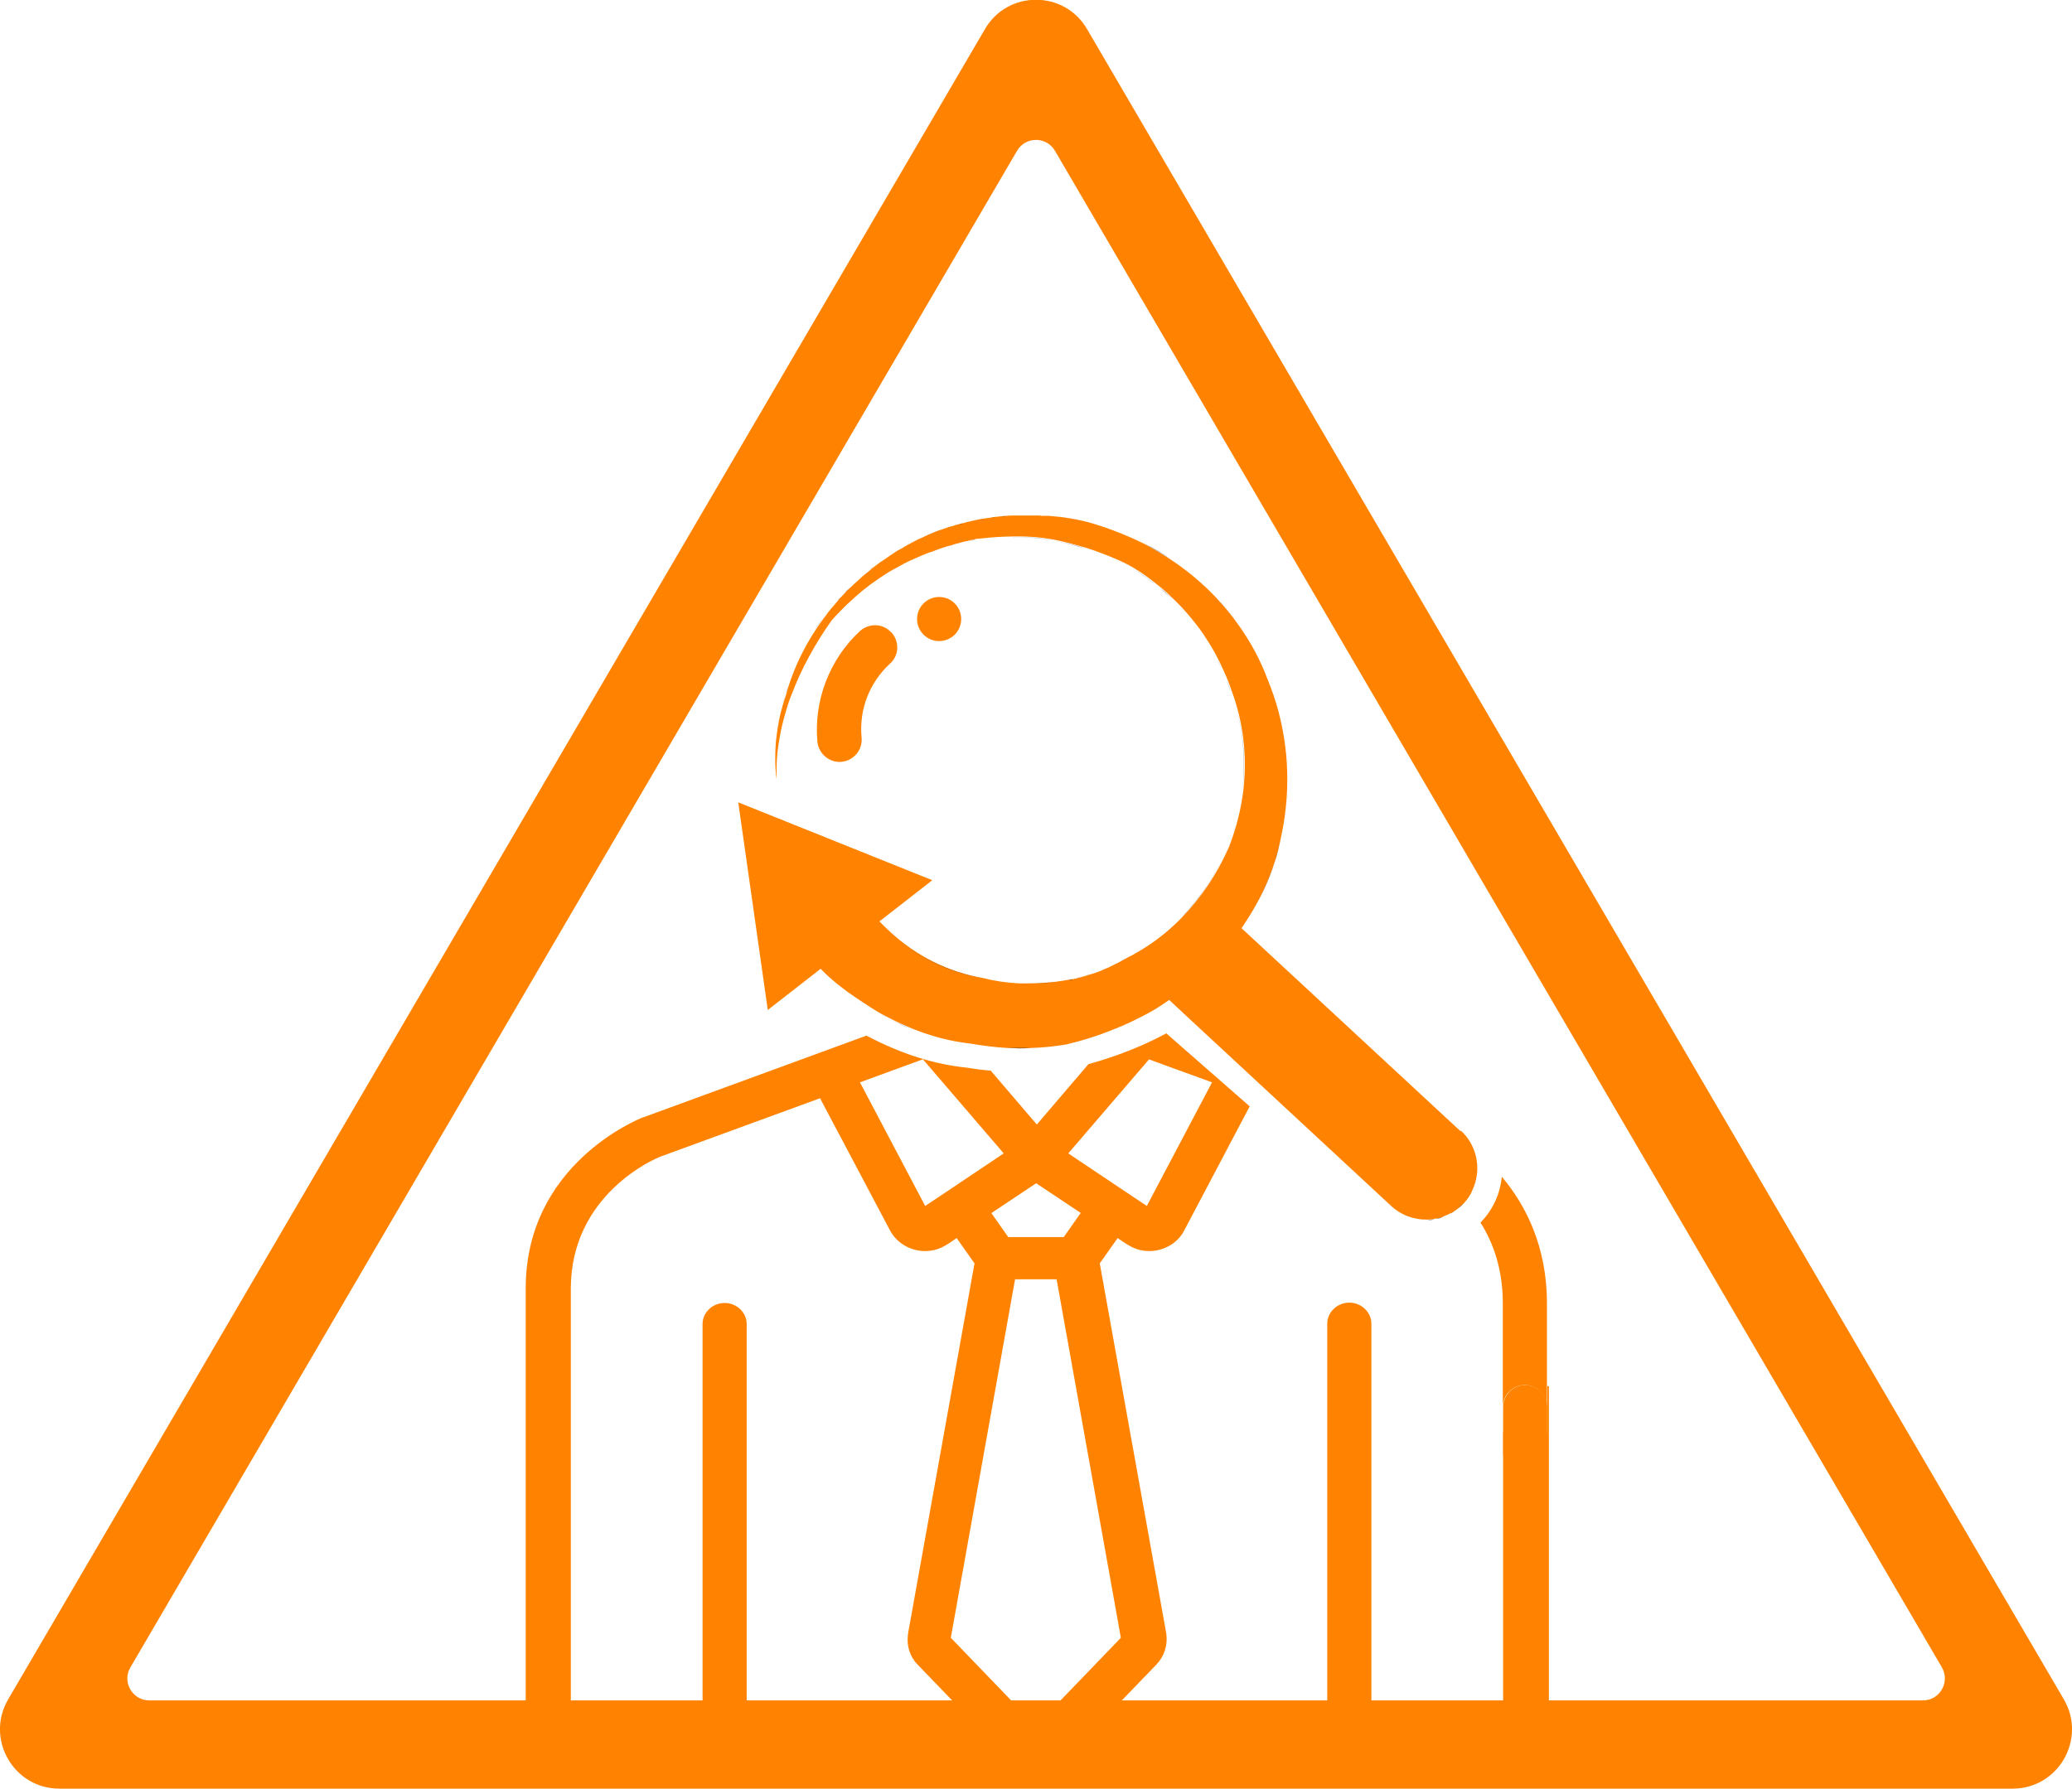 <?xml version="1.0" encoding="UTF-8"?>
<svg id="Layer_2" data-name="Layer 2" xmlns="http://www.w3.org/2000/svg" viewBox="0 0 63.85 55.13">
  <defs>
    <style>
      .cls-1 {
        fill: #ff8300;
      }

      .cls-2 {
        fill: none;
      }

      .cls-3 {
        fill: #2e2e31;
      }
    </style>
  </defs>
  <g id="Capa_1" data-name="Capa 1">
    <g>
      <path class="cls-2" d="m25.4,19c.06-.08.13-.16.19-.25-.07.08-.13.16-.19.25Z"/>
      <path class="cls-2" d="m25.66,18.68c.05-.06.1-.12.15-.18-.05.06-.1.12-.15.18Z"/>
      <path class="cls-2" d="m24.28,21.16c.2-.63.5-1.23.85-1.76-.35.53-.65,1.13-.85,1.76Z"/>
      <path class="cls-2" d="m26.39,17.91c.05-.05.1-.09.15-.14-.05.05-.1.09-.15.14Z"/>
      <path class="cls-2" d="m25.9,18.4c.05-.05.1-.11.15-.16-.05.05-.1.11-.15.16Z"/>
      <path class="cls-2" d="m26.14,18.15s.1-.1.15-.14c-.05.05-.1.1-.15.14Z"/>
      <path class="cls-2" d="m23.9,22.7c.04-.34.1-.67.2-.98-.1.32-.16.65-.2.98Z"/>
      <path class="cls-2" d="m24.23,21.77c-.06.19-.11.38-.16.57.05-.19.1-.38.16-.57Z"/>
      <path class="cls-2" d="m27,17.89c-.17.11-.33.23-.48.36.16-.13.32-.25.48-.36Z"/>
      <path class="cls-2" d="m23.9,24.04h0c-.02-.22-.04-.44-.04-.66,0,.22.01.45.04.66Z"/>
      <path class="cls-2" d="m23.86,23.37c0-.22.01-.45.04-.67-.03.22-.04.45-.04.67Z"/>
      <path class="cls-2" d="m23.99,22.73c-.06.32-.09.65-.1.98,0-.33.04-.66.1-.98Z"/>
      <path class="cls-2" d="m26.5,18.27c-.16.13-.31.26-.46.41.15-.14.3-.28.46-.41Z"/>
      <path class="cls-2" d="m29.03,16.33c.06-.02.11-.04.17-.06-.06.02-.12.04-.17.06Z"/>
      <path class="cls-2" d="m28.39,16.58c.06-.03.11-.05.17-.08-.06.02-.11.05-.17.08Z"/>
      <path class="cls-2" d="m28.7,16.45c.06-.02.11-.05.17-.07-.06.02-.11.04-.17.07Z"/>
      <path class="cls-2" d="m29.35,16.22c.06-.02.11-.03.17-.05-.06.01-.12.03-.17.05Z"/>
      <path class="cls-2" d="m29.83,16.11s-.09.02-.14.03c.07-.02.14-.03.2-.05-.02,0-.04,0-.06.01Z"/>
      <path class="cls-2" d="m30.17,16.03c-.09.02-.18.04-.27.06.1-.03.21-.05.31-.07-.01,0-.02,0-.04,0Z"/>
      <path class="cls-2" d="m26.65,17.69c.05-.04.1-.09.16-.13-.05.04-.1.09-.16.13Z"/>
      <path class="cls-2" d="m28.08,16.73c.06-.03.11-.06.17-.09-.06.03-.11.06-.17.09Z"/>
      <path class="cls-2" d="m26.92,17.47c.05-.04.11-.08.16-.12-.05.04-.11.08-.16.12Z"/>
      <path class="cls-2" d="m27.19,17.27c.05-.04.11-.08.16-.11-.06.04-.11.08-.16.11Z"/>
      <path class="cls-2" d="m30.34,16c.07-.01.13-.02.2-.03-.07.01-.13.02-.2.03Z"/>
      <path class="cls-2" d="m27.48,17.07c.06-.04.11-.07.17-.11-.06.03-.11.07-.17.11Z"/>
      <path class="cls-2" d="m27.78,16.9c.06-.03.11-.07.17-.1-.06.03-.11.06-.17.1Z"/>
      <path class="cls-2" d="m32.5,30.27c.15-.02.3-.04.44-.07-.15.03-.29.05-.44.07Z"/>
      <path class="cls-2" d="m33.91,29.92s.05-.02.07-.03c-.02,0-.05.02-.07.03Z"/>
      <polygon class="cls-2" points="22.72 24.74 22.72 24.74 25.71 25.94 22.72 24.74"/>
      <path class="cls-2" d="m33.32,30.11s.06-.01.08-.02c-.03,0-.05.01-.08.02Z"/>
      <path class="cls-2" d="m33.63,30.03s.02,0,.04-.01c-.01,0-.02,0-.04.01Z"/>
      <path class="cls-2" d="m34.96,31.44c-.22.11-.45.21-.68.3.23-.09.46-.19.68-.3Z"/>
      <path class="cls-2" d="m33.05,30.18s.06-.01.09-.02c-.03,0-.06.01-.09.02Z"/>
      <path class="cls-2" d="m44.92,37.25s-.03.02-.04.03c.01,0,.03-.02.04-.03Z"/>
      <path class="cls-2" d="m30.28,26.91l-1.09.85-.89.69c.63.47,1.35.79,2.12.92h.03s.03.01.03.01c.56.15,1.26.18,1.91.1.15-.02.3-.04.44-.07.56-.11,1.04-.3,1.5-.58h.02s.02-.02.02-.02c1.17-.6,2.16-1.7,2.71-2.98.56-1.44.59-2.91.07-4.28-.49-1.4-1.44-2.59-2.66-3.34-.57-.32-1.36-.6-2.14-.77-.6-.12-1.32-.13-2.2-.03h-.06c-1.55.33-2.9,1.09-3.91,2.22-.45.62-.85,1.37-1.13,2.11-.28.76-.42,1.54-.39,2.26l-1.41.11,5.72,2.29,1.28.51Z"/>
      <path class="cls-2" d="m27.54,17.56c-.17.1-.34.2-.5.31.16-.11.33-.22.5-.31Z"/>
      <path class="cls-2" d="m43.53,37.56c-.2-.05-.39-.14-.56-.27.17.13.36.22.56.27Z"/>
      <path class="cls-2" d="m44.5,37.5s-.03.01-.04.02c.01,0,.03-.01.04-.02Z"/>
      <path class="cls-2" d="m44.24,37.57s0,0,.02,0c-.01,0-.03,0-.04,0,0,0,.02,0,.02,0Z"/>
      <path class="cls-2" d="m44.7,37.4s-.02,0-.03.01c0,0,.02,0,.03-.01Z"/>
      <path class="cls-2" d="m29.91,16.66c-.19.04-.38.08-.56.14.18-.05.37-.1.56-.14Z"/>
      <path class="cls-2" d="m34.06,17.13c-.2-.08-.4-.15-.61-.22.21.07.41.14.61.22Z"/>
      <path class="cls-2" d="m34.17,29.82s.06-.03.08-.04c-.03.01-.06.03-.08.04Z"/>
      <path class="cls-2" d="m30.98,16.56s-.03,0-.04,0c.01,0,.03,0,.04,0Z"/>
      <path class="cls-2" d="m28.1,17.27c-.18.08-.35.17-.52.27.17-.1.34-.19.52-.27Z"/>
      <path class="cls-2" d="m28.68,17.02c-.18.07-.36.14-.54.22.18-.08.36-.16.54-.22Z"/>
      <path class="cls-2" d="m29.29,16.82c-.19.05-.37.11-.55.18.18-.07.36-.13.55-.18Z"/>
      <path class="cls-2" d="m37.77,20.9c-.04-.1-.09-.21-.14-.31.05.1.09.2.14.31Z"/>
      <path class="cls-2" d="m34.43,29.69s.05-.03.08-.04c-.03.01-.05.03-.08.04Z"/>
      <path class="cls-2" d="m37.5,20.32c-.12-.22-.24-.44-.38-.65.14.21.27.43.38.65Z"/>
      <path class="cls-2" d="m35.71,18.1s-.06-.05-.09-.07c.03.02.06.05.09.07Z"/>
      <path class="cls-2" d="m36.94,19.41c-.09-.13-.19-.25-.29-.37.1.12.2.25.29.37Z"/>
      <path class="cls-2" d="m31.02,15.91c.06,0,.13-.01.19-.01-.06,0-.13,0-.19.01Z"/>
      <path class="cls-2" d="m36.39,28.29s0,0-.01.01c0,0,0,0,.01-.01Z"/>
      <path class="cls-2" d="m24.23,21.77c.03-.1.07-.21.11-.31.04-.1.08-.2.12-.3-.04.1-.08.2-.12.3-.04.1-.07.2-.11.31Z"/>
      <path class="cls-2" d="m25.59,19.14c-.25.35-.49.72-.7,1.12.21-.39.45-.77.7-1.12.14-.16.29-.31.44-.46-.15.15-.3.3-.44.46Z"/>
      <path class="cls-2" d="m32,15.88c.07,0,.14,0,.21.01-.07,0-.14,0-.21-.01Z"/>
      <path class="cls-2" d="m32.32,15.9c.1,0,.21.02.31.03-.1-.01-.2-.02-.31-.03Z"/>
      <polygon class="cls-2" points="43.48 33.45 38.26 28.61 38.26 28.61 43.48 33.45"/>
      <path class="cls-2" d="m36.08,17.24c.11.08.22.15.33.23-.11-.08-.22-.16-.33-.23Z"/>
      <path class="cls-2" d="m39.58,25.16c.2-1.45.02-2.91-.54-4.25-.21-.56-.49-1.08-.83-1.57.34.49.62,1.02.83,1.57.55,1.34.74,2.8.54,4.25Z"/>
      <path class="cls-2" d="m35.01,29.38c-.08.05-.17.1-.26.14,0,0,0,0,0,0,0,0,0,0,0,0,.09-.04.17-.09.26-.14Z"/>
      <path class="cls-2" d="m31.75,32.31c.37-.01.74-.05,1.09-.11.5-.12.98-.27,1.44-.46-.46.19-.94.34-1.44.46-.35.06-.72.1-1.09.11Z"/>
      <path class="cls-2" d="m35.62,31.1c-.21.12-.43.24-.65.35.22-.11.44-.22.65-.35.13-.08.26-.17.39-.26l.46.43-.46-.43c-.13.09-.26.18-.39.26Z"/>
      <path class="cls-2" d="m29.61,32.14c.1.01.19.03.29.04.36.06.73.11,1.11.13-.38-.02-.76-.06-1.11-.13-.1,0-.19-.02-.29-.04Z"/>
      <path class="cls-2" d="m25.26,29.87c.11.12.24.24.37.35-.13-.11-.26-.23-.37-.35h0Z"/>
      <path class="cls-2" d="m45.09,37.1s0,0,0,0c.07-.08.14-.17.19-.26-.05.09-.12.18-.19.26,0,0,0,0,0,0Z"/>
      <path class="cls-2" d="m30.68,15.95c.06,0,.13-.02.19-.02-.06,0-.13.02-.19.02Z"/>
      <path class="cls-2" d="m31.67,15.88c.07,0,.13,0,.2,0-.07,0-.13,0-.2,0Z"/>
      <path class="cls-2" d="m31.35,15.89c.06,0,.13,0,.19,0-.06,0-.13,0-.19,0Z"/>
      <path class="cls-1" d="m45,34.86l-1.52-1.41-5.22-4.84h0c.1-.15.2-.31.3-.47.29-.48.53-.99.71-1.54.08-.24.14-.48.19-.72.05-.24.1-.48.13-.72.2-1.45.02-2.91-.54-4.25-.21-.56-.49-1.08-.83-1.57-.07-.1-.14-.19-.21-.29-.22-.28-.45-.55-.71-.81-.17-.17-.35-.33-.53-.48-.12-.1-.24-.19-.36-.28-.11-.08-.22-.16-.33-.23-.26-.17-.53-.33-.8-.48-.47-.23-1.02-.46-1.59-.63-.23-.07-.46-.12-.7-.16-.12-.02-.24-.04-.35-.05,0,0,0,0,0,0-.1-.01-.2-.02-.31-.03-.03,0-.07,0-.11,0-.07,0-.14,0-.21-.01-.04,0-.08,0-.13,0-.07,0-.13,0-.2,0-.04,0-.09,0-.14,0-.06,0-.13,0-.19,0-.05,0-.09,0-.14,0-.06,0-.13,0-.19.01-.05,0-.09,0-.14.01-.06,0-.13.02-.19.02-.05,0-.09.01-.14.02-.07.01-.13.02-.2.03-.05,0-.09.02-.14.02-.1.02-.21.04-.31.07,0,0,0,0,0,0h0c-.07.01-.14.03-.2.05-.05.01-.11.02-.16.04-.06.01-.12.03-.17.05-.05.01-.1.03-.15.04-.06.02-.12.04-.17.06-.05.02-.1.03-.15.05-.06.02-.11.04-.17.07-.05.02-.1.04-.14.06-.06.02-.11.05-.17.08-.05.02-.09.04-.14.06-.06.03-.11.06-.17.09-.04.02-.09.05-.13.07-.06.03-.11.06-.17.1-.04.02-.09.05-.13.07-.06.03-.11.07-.17.11-.04.03-.08.05-.12.08-.06.04-.11.08-.16.11-.04.03-.08.05-.12.08-.05.04-.11.08-.16.12-.04.03-.08.06-.11.09-.05.04-.1.09-.16.13-.04.03-.07.06-.11.09-.05.05-.1.09-.15.14-.03.03-.07.06-.1.09-.05.05-.1.1-.15.14-.03.03-.07.06-.1.1-.05.05-.1.11-.15.16-.03.03-.06.06-.08.09-.05.06-.1.12-.15.18-.02.03-.05.05-.07.08-.07.08-.13.16-.19.25,0,0-.01.01-.02.02-.09.12-.17.24-.26.37-.35.53-.65,1.13-.85,1.76-.03.08-.05.17-.07.25-.04.1-.07.21-.1.31-.1.32-.16.65-.2.98-.03.22-.04.45-.04.67,0,.22.01.45.04.66,0-.11,0-.22,0-.33,0-.33.04-.66.1-.98.02-.13.05-.26.08-.39.05-.19.1-.38.16-.57.03-.1.07-.21.11-.31.04-.1.08-.2.12-.3s.09-.2.13-.3c.09-.2.19-.4.3-.6.21-.39.45-.77.7-1.12.14-.16.29-.31.44-.46,0,0,0,0,.01-.01.15-.14.3-.28.46-.41,0,0,.01-.01.02-.02.16-.13.32-.25.48-.36.01,0,.02-.01.03-.02.16-.11.33-.22.5-.31.01,0,.03-.02.04-.02.17-.1.34-.19.52-.27.02,0,.03-.02.05-.02.18-.08.36-.16.54-.22.02,0,.04-.01.06-.02.18-.07.36-.13.55-.18.02,0,.04-.01.06-.02.18-.05.37-.1.56-.14.01,0,.03,0,.04-.01.03,0,.06-.01.09-.02.29-.03.59-.06.89-.07.01,0,.03,0,.04,0,.52-.02,1.04,0,1.55.11.3.06.62.15.93.24.21.07.41.14.61.22.1.04.2.08.29.12.19.08.37.17.54.27.25.15.49.32.72.51.03.02.06.05.09.07.15.12.29.25.43.39.07.07.15.15.22.22.1.11.2.22.3.34.1.12.2.25.29.37.06.08.12.17.17.25.14.21.27.43.38.65.05.09.09.18.13.27.05.1.09.2.14.31.05.13.11.27.15.4.37.99.48,2.01.37,3.03-.07.61-.22,1.21-.45,1.8-.35.8-.84,1.54-1.45,2.17,0,0,0,0-.01.01-.34.35-.72.66-1.13.92-.08.05-.16.1-.25.15-.08.05-.17.1-.26.14,0,0,0,0,0,0-.08.05-.16.09-.25.14-.03.01-.05.03-.08.04-.06.03-.12.06-.18.09-.03.01-.06.03-.08.04-.06.03-.12.05-.18.08-.02,0-.05.02-.07.03-.08.03-.17.06-.25.09-.01,0-.02,0-.04.01-.07.02-.15.05-.22.07-.03,0-.05.01-.08.02-.06.02-.12.03-.18.05-.03,0-.06.01-.09.02-.02,0-.04,0-.05.01-.02,0-.03,0-.05,0-.15.03-.29.05-.44.07h0c-.27.03-.56.05-.84.05-.09,0-.19,0-.28,0-.38-.02-.75-.07-1.09-.16-1.12-.19-2.1-.7-2.89-1.43-.11-.1-.22-.21-.33-.32l1.63-1.27-2.99-1.2-2.99-1.2.91,6.4,1.63-1.27h0c.11.12.24.24.37.35.15.13.31.25.47.37.31.22.63.43.94.62.11.06.22.12.34.18.23.12.46.22.69.32.5.2,1.01.35,1.54.43.1.01.19.03.29.04.36.06.73.11,1.11.13.25.01.49.02.74,0,.37-.01.74-.05,1.09-.11.5-.12.98-.27,1.44-.46.23-.09.46-.19.68-.3s.44-.22.65-.35c.13-.08.26-.17.39-.26l.46.43,6.38,5.92s.08.07.12.1c.17.13.36.22.56.27.05.01.1.02.15.03.1.02.2.02.3.02.08,0,.16-.01.23-.03.01,0,.03,0,.04,0,.07-.01.14-.03.2-.06.01,0,.03-.01.04-.02.06-.02.12-.05.18-.08,0,0,.02,0,.03-.01.06-.03.12-.08.18-.12.01,0,.03-.02.04-.03.06-.05.11-.1.17-.15h0c.07-.08.14-.17.19-.26.03-.04.05-.09.07-.14.29-.61.17-1.36-.35-1.84Z"/>
      <path class="cls-2" d="m30.28,26.91l-1.09.85-.89.69c.63.47,1.35.79,2.12.92h.03s.03.01.03.01c.56.15,1.26.18,1.91.1.15-.02.3-.04.44-.07.56-.11,1.04-.3,1.5-.58h.02s.02-.02.02-.02c1.17-.6,2.16-1.7,2.71-2.98.56-1.44.59-2.91.07-4.28-.49-1.4-1.44-2.59-2.66-3.34-.57-.32-1.36-.6-2.14-.77-.6-.12-1.32-.13-2.2-.03h-.06c-1.55.33-2.9,1.09-3.91,2.22-.45.62-.85,1.37-1.13,2.11-.28.76-.42,1.54-.39,2.26l-1.41.11,5.72,2.29,1.28.51Z"/>
      <path class="cls-2" d="m35.86,30.93s.09-.07.14-.1l.46.43.7.65,6.88,2.66s0,0,.01,0c.06.02.63.27,1.3.8-.08-.19-.2-.37-.37-.52l-1.52-1.41-5.22-4.84c.1-.15.2-.31.3-.47.29-.48.53-.99.71-1.54.08-.24.14-.48.19-.72.05-.24.1-.48.13-.72.2-1.45.02-2.91-.54-4.25-.21-.56-.49-1.08-.83-1.57-.07-.1-.14-.19-.21-.29-.22-.28-.45-.55-.71-.81-.17-.17-.35-.33-.53-.48-.12-.1-.24-.19-.36-.28-.11-.08-.22-.16-.33-.23-.26-.17-.53-.33-.8-.48-.47-.23-1.02-.46-1.59-.63-.23-.07-.46-.12-.7-.16-.12-.02-.24-.04-.35-.05,0,0,0,0,0,0-.1-.01-.2-.02-.31-.03-.03,0-.07,0-.11,0-.07,0-.14,0-.21-.01-.04,0-.08,0-.13,0-.07,0-.13,0-.2,0-.04,0-.09,0-.14,0-.06,0-.13,0-.19,0-.05,0-.09,0-.14,0-.06,0-.13,0-.19.01-.05,0-.09,0-.14.01-.06,0-.13.02-.19.02-.05,0-.09.01-.14.02-.07.01-.13.02-.2.03-.05,0-.09.02-.14.02-.01,0-.02,0-.04,0-.09.02-.18.04-.27.06,0,0,0,0,0,0h0s-.04,0-.06.01c-.05,0-.09.02-.14.03-.05.01-.11.02-.16.04-.06.01-.12.03-.17.05-.05.01-.1.03-.15.04-.06.02-.12.04-.17.06-.05.02-.1.03-.15.05-.06.02-.11.04-.17.07-.05.02-.1.04-.14.06-.06.02-.11.05-.17.08-.05.02-.09.04-.14.06-.06.03-.11.06-.17.09-.04.02-.09.05-.13.07-.06.03-.11.06-.17.1-.04.02-.09.05-.13.07-.06.03-.11.07-.17.11-.04.03-.08.05-.12.08-.06.04-.11.08-.16.11-.04.03-.08.05-.12.08-.05.04-.11.08-.16.12-.04.03-.08.06-.11.09-.05.04-.1.09-.16.13-.04.03-.07.06-.11.09-.05.05-.1.09-.15.14-.03.03-.07.06-.1.09-.05.05-.1.1-.15.14-.03.03-.07.06-.1.1-.05.05-.1.11-.15.16-.03.03-.06.06-.08.09-.05.06-.1.12-.15.18-.02.03-.05.05-.07.08-.07.08-.13.16-.19.25,0,0-.01.01-.02.02-.09.12-.17.24-.26.37-.35.53-.65,1.13-.85,1.76-.03.08-.05.17-.07.25-.04.1-.07.21-.1.31-.1.32-.16.65-.2.98-.03.22-.04.45-.04.67,0,.22.01.45.04.66,0-.11,0-.22,0-.33,0-.33.04-.66.1-.98.02-.13.05-.26.08-.39.05-.19.1-.38.16-.57.03-.1.07-.21.11-.31.04-.1.08-.2.12-.3s.09-.2.13-.3c.09-.2.19-.4.3-.6.21-.39.45-.77.7-1.12.14-.16.29-.31.44-.46,0,0,0,0,.01-.01.15-.14.3-.28.46-.41,0,0,.01-.01.02-.02.16-.13.32-.25.48-.36.01,0,.02-.01.03-.02.16-.11.33-.22.5-.31.01,0,.03-.02.04-.02.17-.1.34-.19.52-.27.02,0,.03-.02.05-.02.18-.08.36-.16.54-.22.02,0,.04-.01.06-.02.18-.07.36-.13.55-.18.02,0,.04-.01.06-.02.18-.05.37-.1.56-.14.05,0,.09-.02.14-.03.29-.03.59-.06.89-.07.01,0,.03,0,.04,0,.52-.02,1.04,0,1.55.11.3.06.62.15.93.24.21.07.41.14.61.22.1.04.2.08.29.12.19.08.37.17.54.27.25.15.49.32.72.51.03.02.06.05.09.07.15.12.29.25.43.39.07.07.15.15.22.22.1.11.2.22.3.34.1.12.2.25.29.37.06.08.12.17.17.25.14.21.27.43.38.65.05.09.09.18.13.27.05.1.09.2.14.31.05.13.11.27.15.4.37.99.48,2.01.37,3.03-.07.61-.22,1.21-.45,1.8-.35.8-.84,1.54-1.45,2.17,0,0,0,0-.01.01-.34.35-.72.66-1.13.92-.08.05-.16.1-.25.15-.08.05-.17.1-.26.14,0,0,0,0,0,0-.08.05-.16.09-.25.14-.03.01-.05.03-.08.04-.06.03-.12.06-.18.09-.03.01-.06.03-.08.04-.06.03-.12.05-.18.08-.02,0-.04.01-.05.02.65.05,1.29.16,1.93.28v.74Z"/>
      <path class="cls-2" d="m27.97,30.01c.63.03,1.26.06,1.89.06-.94-.24-1.77-.7-2.46-1.34-.11-.1-.22-.21-.33-.32l1.63-1.27-2.99-1.2-2.99-1.2.91,6.4,1.63-1.27c.11.12.24.24.37.35.15.13.31.25.47.37.31.22.63.43.94.62.11.06.22.12.34.18.09.05.18.09.28.13l.31-.12v-1.4Z"/>
      <path class="cls-2" d="m31.01,32.3c.25.01.49.02.74,0,.37-.01.74-.05,1.09-.11.5-.12.98-.27,1.44-.46.07-.03.13-.06.19-.09l.02-.02v-1.33c-.78.34-1.66.53-2.56.53s-1.76-.16-2.59-.49v1.28l.43.53s.08.01.13.02c.36.06.73.11,1.11.13Z"/>
      <path class="cls-2" d="m33.01,32.98h-.03c-.76.14-1.63.16-2.48.08l1.42,1.76,1.59-1.97c-.16.05-.32.09-.48.13h-.02Z"/>
      <path class="cls-2" d="m43.55,35.85l-3.65-1.42,2.96,2.74s.08.07.12.1c.17.13.36.22.56.27.05.01.1.02.15.03.1.02.2.02.3.02.08,0,.16-.01.23-.03,0,0,.02,0,.02,0,0,0,0,0,.02,0,.07-.01.14-.03.2-.06.01,0,.03-.01.04-.02.06-.02.12-.05.18-.08,0,0,.02,0,.03-.01.06-.03.12-.08.18-.12.01,0,.03-.02.04-.03.06-.05.11-.1.17-.15,0,0,0,0,0,0,.02-.02.03-.04.05-.06-.71-.79-1.49-1.14-1.59-1.18Z"/>
      <path class="cls-2" d="m37.35,33.45l-1.95-.75c-2.58,3.19-1.92,2.37-2.49,3.07,1.3.93,2.37,1.68,2.42,1.72l2.01-4.03Z"/>
      <path class="cls-2" d="m28.44,32.7l-1.94.75,2.01,4.03c.11-.08,1.15-.82,2.42-1.72l-2.49-3.07Z"/>
      <polygon class="cls-2" points="31.07 38.51 32.78 38.51 33.3 37.72 31.92 36.75 30.55 37.72 31.07 38.51"/>
      <path class="cls-1" d="m47,42.69c-.38,0-.68.31-.68.68v1.43c0,.38.31.68.68.68s.68-.31.68-.68v-1.43c0-.38-.31-.68-.68-.68Z"/>
      <path class="cls-1" d="m47.68,42.72v1.35c0,.36-.31.65-.68.65s-.68-.29-.68-.64v9.09c0,.2-.17.36-.38.36h-3.68v-12.73c0-.36-.31-.65-.68-.65s-.68.29-.68.65v12.73h-7.41l2.15-2.23c.23-.24.35-.59.3-.93,0,0,0-.01,0-.02l-2.05-11.41.55-.78c.3.2.54.4.98.4s.87-.24,1.07-.63h0s2.02-3.83,2.02-3.83l-2.57-2.25c-.76.41-1.57.72-2.4.95l-1.59,1.86-1.42-1.66c-.24-.02-.48-.05-.71-.09-1.02-.1-2.04-.42-3.12-.99l-6.88,2.52s0,0-.01,0c-.15.06-3.61,1.45-3.61,5.27v13.46c0,.91.78,1.65,1.75,1.65h9.64s.03,0,.04,0c-.36-.02-.64-.3-.64-.64s.29-.62.65-.64c-.01,0-.03,0-.04,0h-4.59v-12.73c0-.36-.31-.65-.68-.65s-.68.29-.68.65v12.73h-3.68c-.21,0-.38-.16-.38-.36v-13.46c0-2.91,2.6-4.01,2.76-4.07l4.92-1.8,2.16,4.08c.21.39.63.63,1.07.63s.67-.19.98-.4l.55.78-2.05,11.42s0,.01,0,.02c-.05.34.06.69.3.93l2.15,2.23h-2.74s-.03,0-.04,0c.36.02.64.3.64.64s-.29.62-.65.64c.01,0,.03,0,.04,0h18.3c.96,0,1.75-.74,1.75-1.65v-10.44h0Zm-12.28-10.07l1.95.71-2.01,3.81c-.05-.03-1.12-.75-2.42-1.62.57-.66-.1.11,2.49-2.9Zm-2.1,4.74l-.52.74h-1.71l-.52-.74,1.38-.92,1.38.92Zm-4.79-.22l-2.01-3.81,1.94-.71,2.49,2.9c-1.26.85-2.3,1.54-2.42,1.62Zm.79,13.31l1.98-11.05h1.28l1.98,11.05-2.62,2.72-2.62-2.72Z"/>
      <path class="cls-1" d="m45.62,37.68c.4.63.69,1.45.69,2.49v4.63s0,0,0,0v-1.43c0-.38.31-.68.68-.68s.68.3.68.68v-3.2c0-1.75-.65-3.02-1.39-3.9-.05.51-.26.99-.62,1.37-.01.02-.03.03-.05.05Z"/>
      <polygon class="cls-3" points="23.63 31.14 25.26 29.87 25.26 29.87 23.63 31.14"/>
      <path class="cls-3" d="m34.25,29.78c.06-.03.12-.06.18-.09-.06.03-.12.06-.18.09Z"/>
      <polygon class="cls-3" points="27.07 28.41 28.7 27.14 25.71 25.94 28.7 27.14 27.07 28.41"/>
      <path class="cls-3" d="m31.21,15.9s.09,0,.14,0c-.05,0-.09,0-.14,0Z"/>
      <path class="cls-3" d="m26.1,30.59c.31.22.63.43.94.62.11.06.22.12.34.18-.11-.06-.23-.12-.34-.18-.31-.19-.63-.4-.94-.62Z"/>
      <path class="cls-3" d="m33.66,30.02c.08-.03.17-.06.25-.09-.08.03-.17.06-.25.09Z"/>
      <path class="cls-3" d="m34.5,29.65c.08-.04.16-.09.24-.14-.08.05-.16.09-.24.14Z"/>
      <path class="cls-3" d="m33.98,29.9c.06-.02.12-.05.18-.08-.06.03-.12.05-.18.08Z"/>
      <path class="cls-3" d="m37.63,20.59c-.04-.09-.09-.18-.13-.27.05.09.09.18.13.27Z"/>
      <path class="cls-3" d="m36.65,19.04c-.1-.11-.19-.23-.3-.34.1.11.2.22.3.34Z"/>
      <path class="cls-3" d="m31.37,30.31c-.38-.02-.75-.07-1.09-.16-1.12-.19-2.1-.7-2.89-1.43.79.73,1.77,1.23,2.89,1.43.34.09.71.14,1.09.16Z"/>
      <path class="cls-3" d="m29.2,16.27c.05-.02.1-.03.15-.04-.05.01-.1.03-.15.04Z"/>
      <path class="cls-3" d="m36.38,28.3c-.34.35-.72.66-1.13.92.41-.26.79-.57,1.13-.92Z"/>
      <path class="cls-3" d="m36.14,18.48c-.14-.13-.28-.26-.43-.39.15.12.29.25.43.39Z"/>
      <path class="cls-3" d="m33.4,30.09c.07-.02.15-.04.22-.07-.07.02-.15.05-.22.07Z"/>
      <path class="cls-3" d="m32.5,30.27h0c-.27.03-.56.05-.84.05.28,0,.57-.01.84-.05h0Z"/>
      <path class="cls-3" d="m33.05,30.18s-.07.01-.11.02c.02,0,.03,0,.05,0,.02,0,.04,0,.05-.01Z"/>
      <path class="cls-3" d="m29.61,32.14c-.53-.08-1.04-.23-1.54-.43.5.2,1.01.35,1.54.43Z"/>
      <path class="cls-3" d="m44.67,37.42c-.06.03-.12.06-.18.08.06-.02.12-.05.18-.08Z"/>
      <path class="cls-3" d="m43.68,37.59c.1.02.2.02.3.02.08,0,.16-.01.23-.03-.08.01-.15.02-.23.03-.1,0-.2,0-.3-.02Z"/>
      <path class="cls-3" d="m43.48,33.45l1.52,1.41c.52.48.64,1.23.35,1.84.29-.61.17-1.36-.35-1.84l-1.52-1.41Z"/>
      <path class="cls-3" d="m29.53,16.18c.05-.01.11-.02.16-.04-.05.01-.11.02-.16.04Z"/>
      <path class="cls-3" d="m44.46,37.51c-.07.02-.13.04-.2.06.07-.01.14-.03.2-.06Z"/>
      <path class="cls-3" d="m44.88,37.28c-.06.04-.12.08-.18.12.06-.03.12-.08.18-.12Z"/>
      <path class="cls-3" d="m30.21,16.03s.09-.02.14-.02c-.05,0-.09.02-.14.02Z"/>
      <path class="cls-3" d="m45.09,37.1c-.05.06-.11.11-.17.15.06-.05.11-.1.17-.15Z"/>
      <path class="cls-3" d="m30.54,15.97s.09-.01.14-.02c-.05,0-.09.01-.14.02Z"/>
      <path class="cls-3" d="m30.87,15.92s.09,0,.14-.01c-.05,0-.09,0-.14.01Z"/>
      <path class="cls-3" d="m31.01,32.3c.25.01.49.02.74,0-.25,0-.49,0-.74,0Z"/>
      <path class="cls-3" d="m33.14,30.16c.06-.01.12-.03.18-.05-.06.02-.12.03-.18.05Z"/>
      <polygon class="cls-3" points="22.72 24.74 23.63 31.14 22.72 24.74 22.72 24.74"/>
      <path class="cls-3" d="m38.29,24.32c-.07.61-.22,1.21-.45,1.8-.35.8-.84,1.54-1.45,2.17.61-.62,1.1-1.37,1.45-2.17.23-.59.38-1.19.45-1.8Z"/>
      <path class="cls-3" d="m36.47,31.27l6.38,5.92s.08.07.12.1c-.04-.03-.08-.07-.12-.1l-6.38-5.92Z"/>
      <path class="cls-3" d="m26.1,30.59c-.16-.12-.32-.24-.47-.37.15.13.31.25.47.37Z"/>
      <path class="cls-3" d="m28.07,31.71c-.23-.09-.46-.2-.69-.32.23.12.46.22.69.32Z"/>
      <path class="cls-3" d="m26.29,18.01s.07-.06.1-.09c-.03.03-.07.06-.1.09Z"/>
      <path class="cls-3" d="m26.04,18.25s.06-.06.1-.1c-.03.03-.07.06-.1.1Z"/>
      <path class="cls-3" d="m25.81,18.5s.06-.06.08-.09c-.03.03-.06.06-.08.09Z"/>
      <path class="cls-3" d="m38.26,28.61c.1-.15.2-.31.3-.47-.1.16-.2.32-.3.47h0Z"/>
      <path class="cls-3" d="m27.94,16.8s.09-.05.13-.07c-.04.02-.09.05-.13.07Z"/>
      <path class="cls-3" d="m32.99,15.98c-.12-.02-.24-.04-.35-.05,0,0,0,0,0,0,0,0,0,0,0,0,.12.01.24.03.35.05Z"/>
      <path class="cls-3" d="m28.56,16.5s.1-.04.14-.06c-.05.02-.1.04-.14.06Z"/>
      <path class="cls-3" d="m36.08,17.24c-.26-.17-.53-.33-.8-.48-.47-.23-1.02-.46-1.59-.63.57.17,1.12.4,1.59.63.28.14.54.3.8.48Z"/>
      <path class="cls-3" d="m25.59,18.75s.04-.05.07-.08c-.02.03-.05.05-.07.08Z"/>
      <path class="cls-3" d="m37.3,18.24c.25.25.49.52.71.81-.22-.28-.45-.55-.71-.81Z"/>
      <path class="cls-3" d="m38.56,28.14c.29-.48.53-.99.71-1.54.08-.24.14-.48.19-.72-.05.24-.12.48-.19.72-.17.55-.42,1.06-.71,1.54Z"/>
      <path class="cls-3" d="m29.35,16.8s-.04.01-.06.02c.02,0,.04-.01.06-.02Z"/>
      <path class="cls-3" d="m31.87,15.88s.08,0,.13,0c-.04,0-.08,0-.13,0Z"/>
      <path class="cls-3" d="m27.36,17.15s.08-.05.12-.08c-.04.03-.08.05-.12.08Z"/>
      <path class="cls-3" d="m27.65,16.97s.09-.05.13-.07c-.04.02-.09.05-.13.07Z"/>
      <path class="cls-3" d="m27.08,17.35s.08-.05.12-.08c-.04.03-.08.05-.12.08Z"/>
      <path class="cls-3" d="m36.41,17.48c.12.09.24.18.36.28-.12-.1-.24-.19-.36-.28Z"/>
      <path class="cls-3" d="m26.8,17.56s.08-.06.11-.09c-.04.03-.08.06-.11.09Z"/>
      <path class="cls-3" d="m28.25,16.64s.09-.04.14-.06c-.05.02-.09.04-.14.06Z"/>
      <path class="cls-3" d="m26.54,17.78s.07-.06.11-.09c-.04.03-.07.06-.11.09Z"/>
      <path class="cls-3" d="m32.21,15.89s.07,0,.11,0c-.03,0-.07,0-.11,0Z"/>
      <path class="cls-3" d="m27.58,17.54s-.03.02-.04.02c.01,0,.03-.02.04-.02Z"/>
      <path class="cls-3" d="m26.03,18.69s0,0,.01-.01c0,0,0,0-.01.01Z"/>
      <path class="cls-3" d="m27.03,17.87s-.02.01-.03.02c.01,0,.02-.01.03-.02Z"/>
      <path class="cls-3" d="m30.98,16.56c.52-.02,1.04,0,1.55.11.3.06.62.15.93.24-.31-.1-.62-.18-.93-.24-.5-.1-1.03-.13-1.55-.11Z"/>
      <path class="cls-3" d="m29.96,16.65s-.03,0-.04.01c.05,0,.09-.02.14-.03.29-.03.59-.06.89-.07-.3.01-.6.04-.89.07-.03,0-.06.01-.09.02Z"/>
      <path class="cls-3" d="m37.92,21.3c-.05-.13-.1-.27-.15-.4.05.13.11.27.15.4.37.99.48,2.01.37,3.03.12-1.01,0-2.04-.37-3.03Z"/>
      <path class="cls-3" d="m28.74,17s-.04.01-.06.02c.02,0,.04-.01.06-.02Z"/>
      <path class="cls-3" d="m28.14,17.24s-.03.02-.05.02c.02,0,.03-.02.05-.02Z"/>
      <polygon class="cls-3" points="29.9 16.09 29.89 16.09 29.89 16.09 29.89 16.09 29.9 16.09"/>
      <path class="cls-3" d="m34.36,17.25c.19.08.37.17.54.27.25.15.49.32.72.51-.23-.18-.46-.35-.72-.51-.17-.1-.35-.19-.54-.27Z"/>
      <path class="cls-3" d="m24.28,21.16c-.03.08-.05.17-.07.25-.04.1-.07.21-.1.31.03-.11.07-.21.1-.31.02-.08.05-.17.07-.25Z"/>
      <path class="cls-3" d="m24.07,22.34c-.03.13-.06.26-.08.39.02-.13.05-.26.08-.39Z"/>
      <path class="cls-3" d="m23.9,24.04c0-.11,0-.22,0-.33,0,.11,0,.22,0,.33h0Z"/>
      <path class="cls-3" d="m25.4,19s-.01.01-.02.02c-.09.12-.17.24-.26.37.08-.13.17-.25.26-.37,0,0,.01-.01.02-.02Z"/>
      <path class="cls-3" d="m26.52,18.25s-.01.01-.02.02c0,0,.01-.01.02-.02Z"/>
      <path class="cls-3" d="m28.88,16.38s.1-.03.15-.05c-.05.02-.1.03-.15.05Z"/>
      <path class="cls-3" d="m31.54,15.88s.09,0,.14,0c-.04,0-.09,0-.14,0Z"/>
      <path class="cls-3" d="m24.89,20.26c-.11.2-.21.4-.3.6.09-.2.19-.4.3-.6Z"/>
      <path class="cls-1" d="m63.6,52.38L33.5.9c-.7-1.21-2.45-1.21-3.15,0L.25,52.38c-.71,1.22.17,2.75,1.58,2.75h60.19c1.41,0,2.29-1.53,1.58-2.75Zm-4.34.03H4.6c-.52,0-.85-.57-.58-1.02L31.34,4.65c.26-.45.91-.45,1.17,0l27.33,46.74c.26.45-.06,1.02-.58,1.02Z"/>
      <g>
        <path class="cls-1" d="m27.47,19.49c.25.28.24.71-.04.96-.64.59-.96,1.42-.88,2.28.04.38-.24.71-.61.75s-.71-.24-.75-.61c-.12-1.27.37-2.55,1.31-3.42.28-.25.71-.24.96.04Z"/>
        <circle class="cls-1" cx="28.94" cy="19.08" r=".68"/>
      </g>
    </g>
  </g>
</svg>